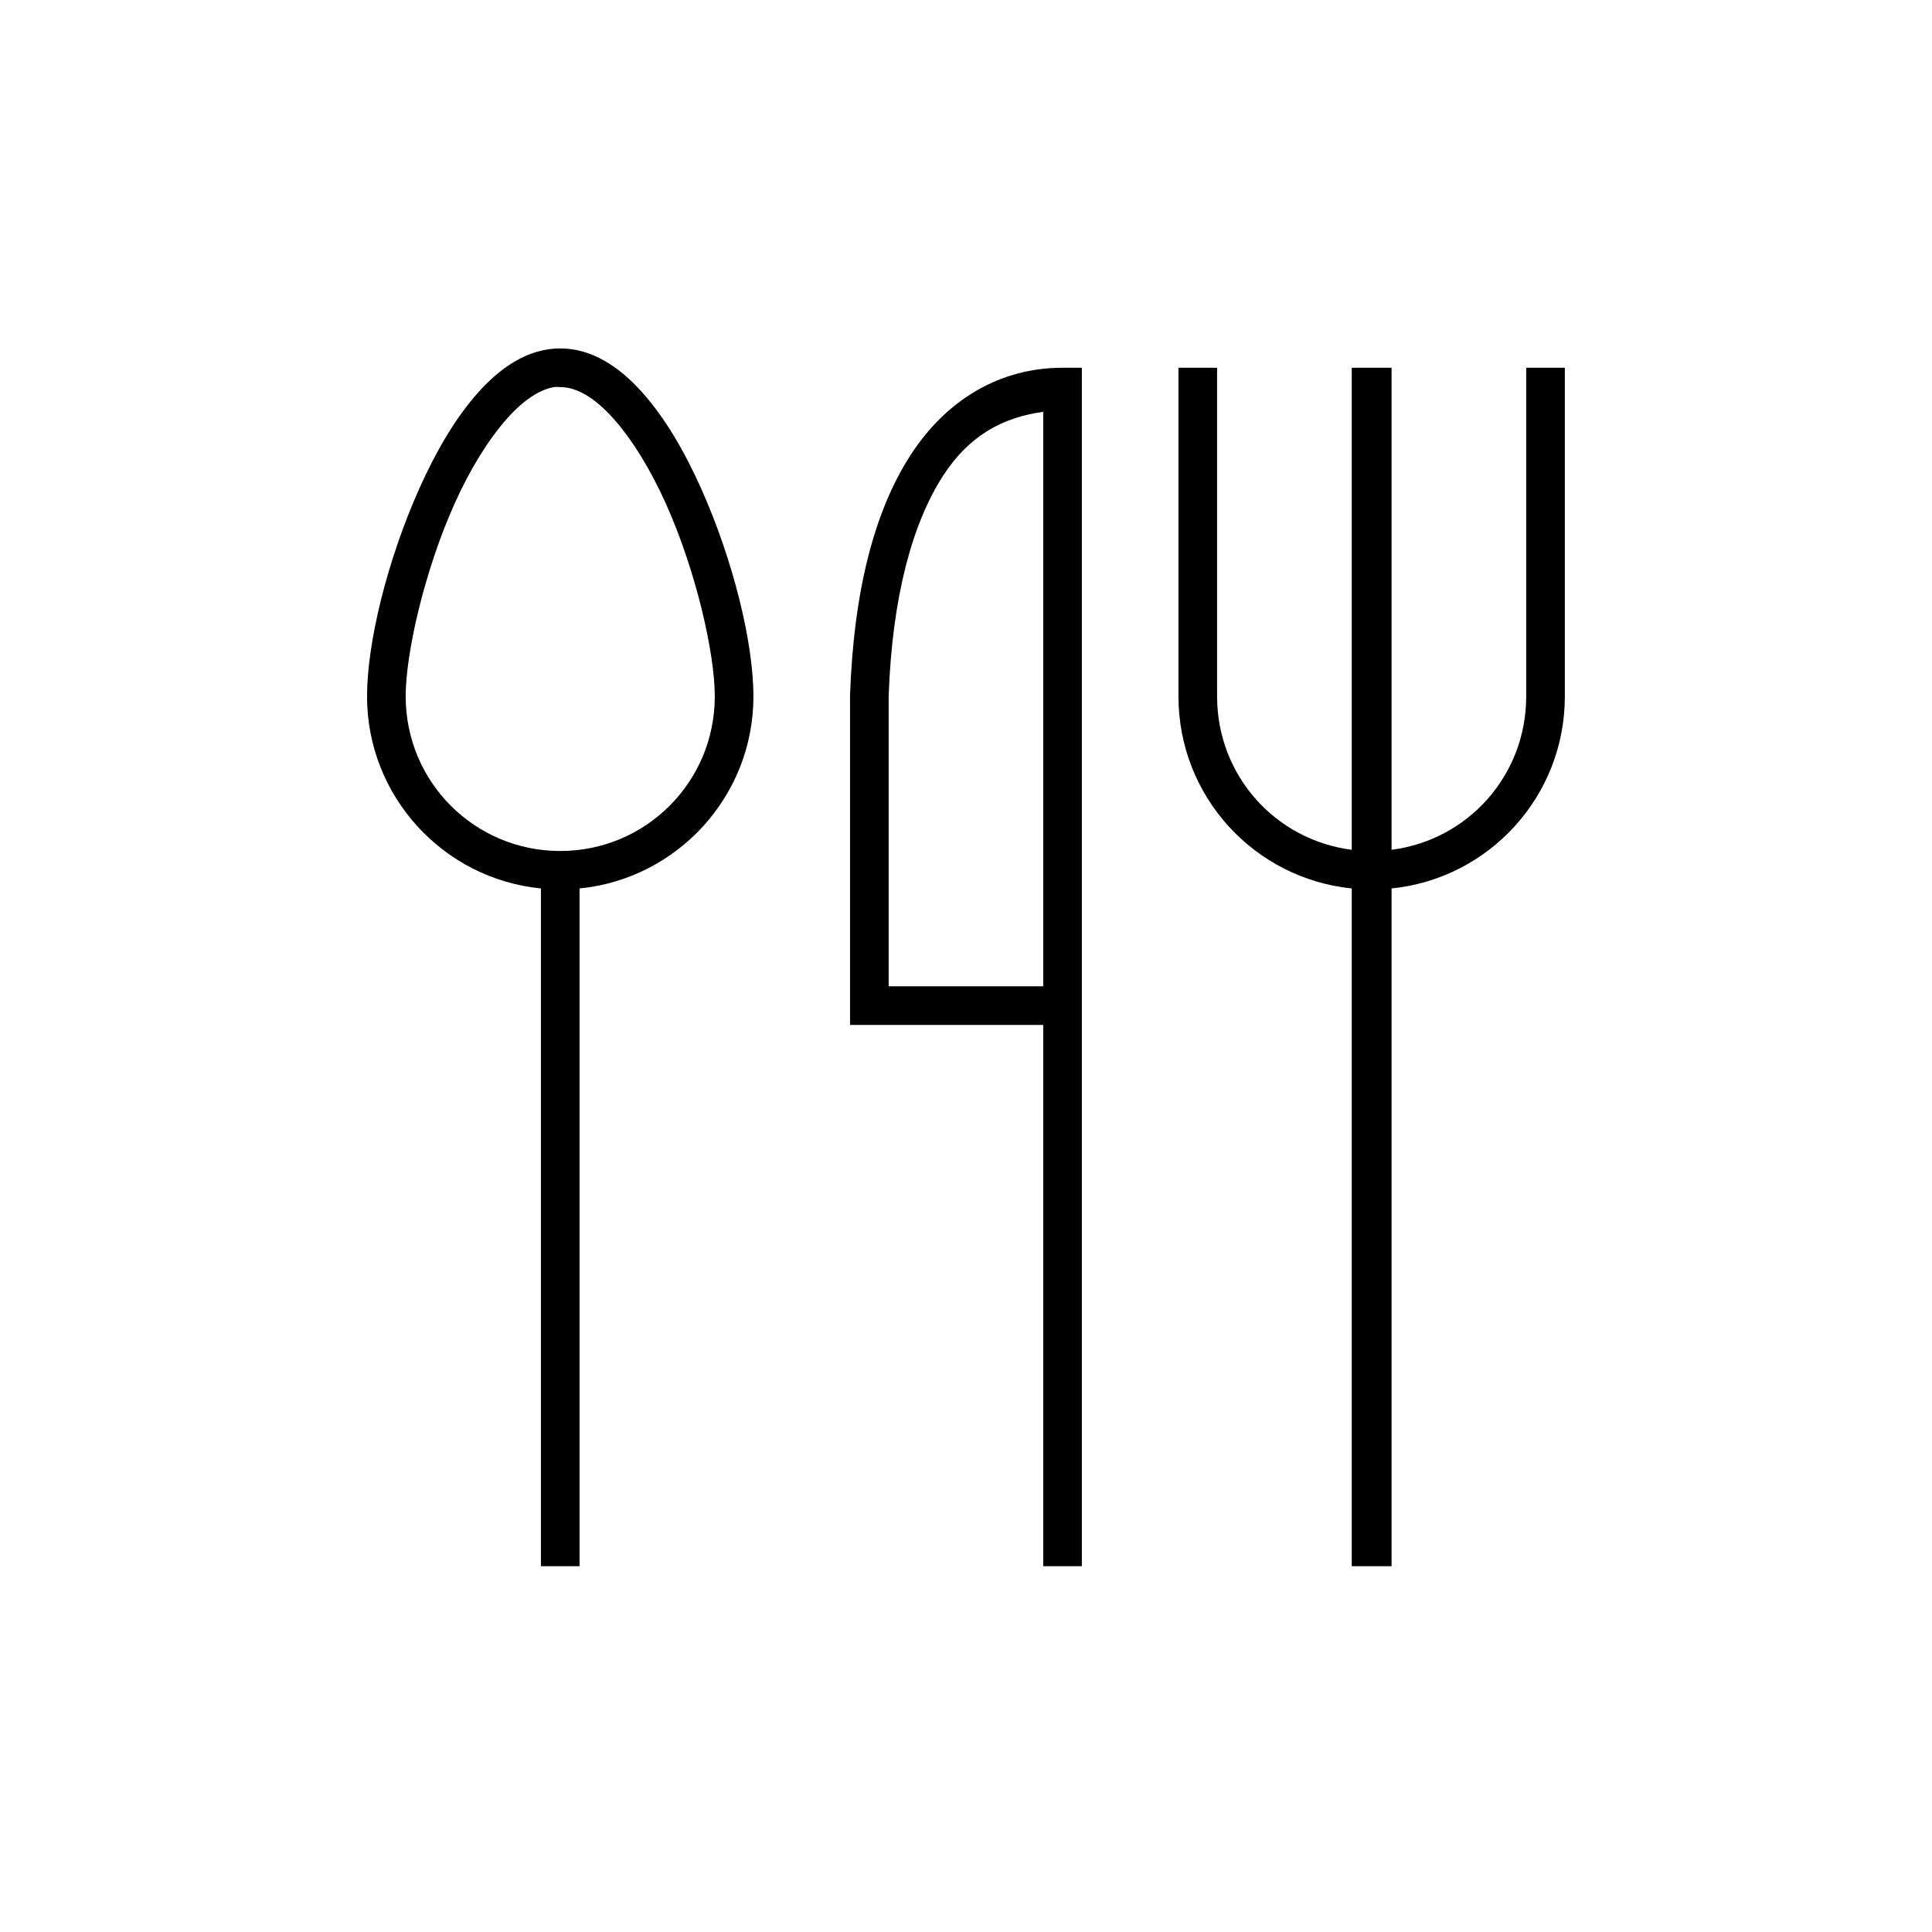 <svg xmlns:dc="http://purl.org/dc/elements/1.1/" xmlns:cc="http://creativecommons.org/ns#" xmlns:rdf="http://www.w3.org/1999/02/22-rdf-syntax-ns#" xmlns:svg="http://www.w3.org/2000/svg" xmlns="http://www.w3.org/2000/svg" xmlns:sodipodi="http://sodipodi.sourceforge.net/DTD/sodipodi-0.dtd" xmlns:inkscape="http://www.inkscape.org/namespaces/inkscape" version="1.1" x="0px" y="0px" viewBox="0 0 100 100"><g transform="translate(0,-952.362)"><g transform="matrix(1.385,0,0,1.38,-21.174,-380.937)"><path style="font-size:medium;font-style:normal;font-variant:normal;font-weight:normal;font-stretch:normal;text-indent:0;text-align:start;text-decoration:none;line-height:normal;letter-spacing:normal;word-spacing:normal;text-transform:none;direction:ltr;block-progression:tb;writing-mode:lr-tb;text-anchor:start;baseline-shift:baseline;opacity:1;color:#000000;fill:#000000;fill-opacity:1;stroke:none;stroke-width:1.447;marker:none;visibility:visible;display:inline;overflow:visible;enable-background:accumulate;font-family:Sans;-inkscape-font-specification:Sans" d="M 29 18 C 27.354 18 25.932 18.958 24.75 20.281 C 23.568 21.604 22.561 23.342 21.719 25.219 C 20.034 28.973 19 33.244 19 36 C 19 41.177 22.952 45.439 28 45.938 L 28 81 L 30 81 L 30 45.938 C 35.048 45.439 39 41.177 39 36 C 39 33.244 37.966 28.973 36.281 25.219 C 35.439 23.342 34.432 21.604 33.25 20.281 C 32.068 18.958 30.646 18 29 18 z M 55 19 C 51.785 19 49 20.626 47.125 23.531 C 45.25 26.436 44.187 30.572 44 35.969 L 44 52.031 L 44 53 L 45 53 L 54 53 L 54 81 L 56 81 L 56 19.969 L 56 19 L 55 19 z M 61 19 L 61 36 C 61 41.178 64.926 45.425 69.969 45.938 L 69.969 81 L 72.031 81 L 72.031 45.938 C 77.074 45.425 81 41.178 81 36 L 81 19 L 79 19 L 79 36 C 79 40.096 75.981 43.434 72.031 43.938 L 72.031 19 L 69.969 19 L 69.969 43.938 C 66.019 43.434 63 40.096 63 36 L 63 19 L 61 19 z M 28.688 20 C 28.795 19.982 28.895 20 29 20 C 29.839 20 30.778 20.537 31.75 21.625 C 32.722 22.713 33.683 24.28 34.469 26.031 C 36.041 29.534 37 33.785 37 36 C 37 40.43 33.43 44 29 44 C 24.57 44 21 40.43 21 36 C 21 33.785 21.959 29.534 23.531 26.031 C 24.317 24.28 25.278 22.713 26.25 21.625 C 27.1 20.673 27.933 20.123 28.688 20 z M 54 21.281 L 54 51 L 46 51 L 46 36.031 L 46 35.969 C 46.184 30.825 47.234 27.04 48.812 24.594 C 50.168 22.494 51.922 21.563 54 21.281 z " transform="matrix(0.722,0,0,0.725,15.287,966.177)"></path></g></g></svg>